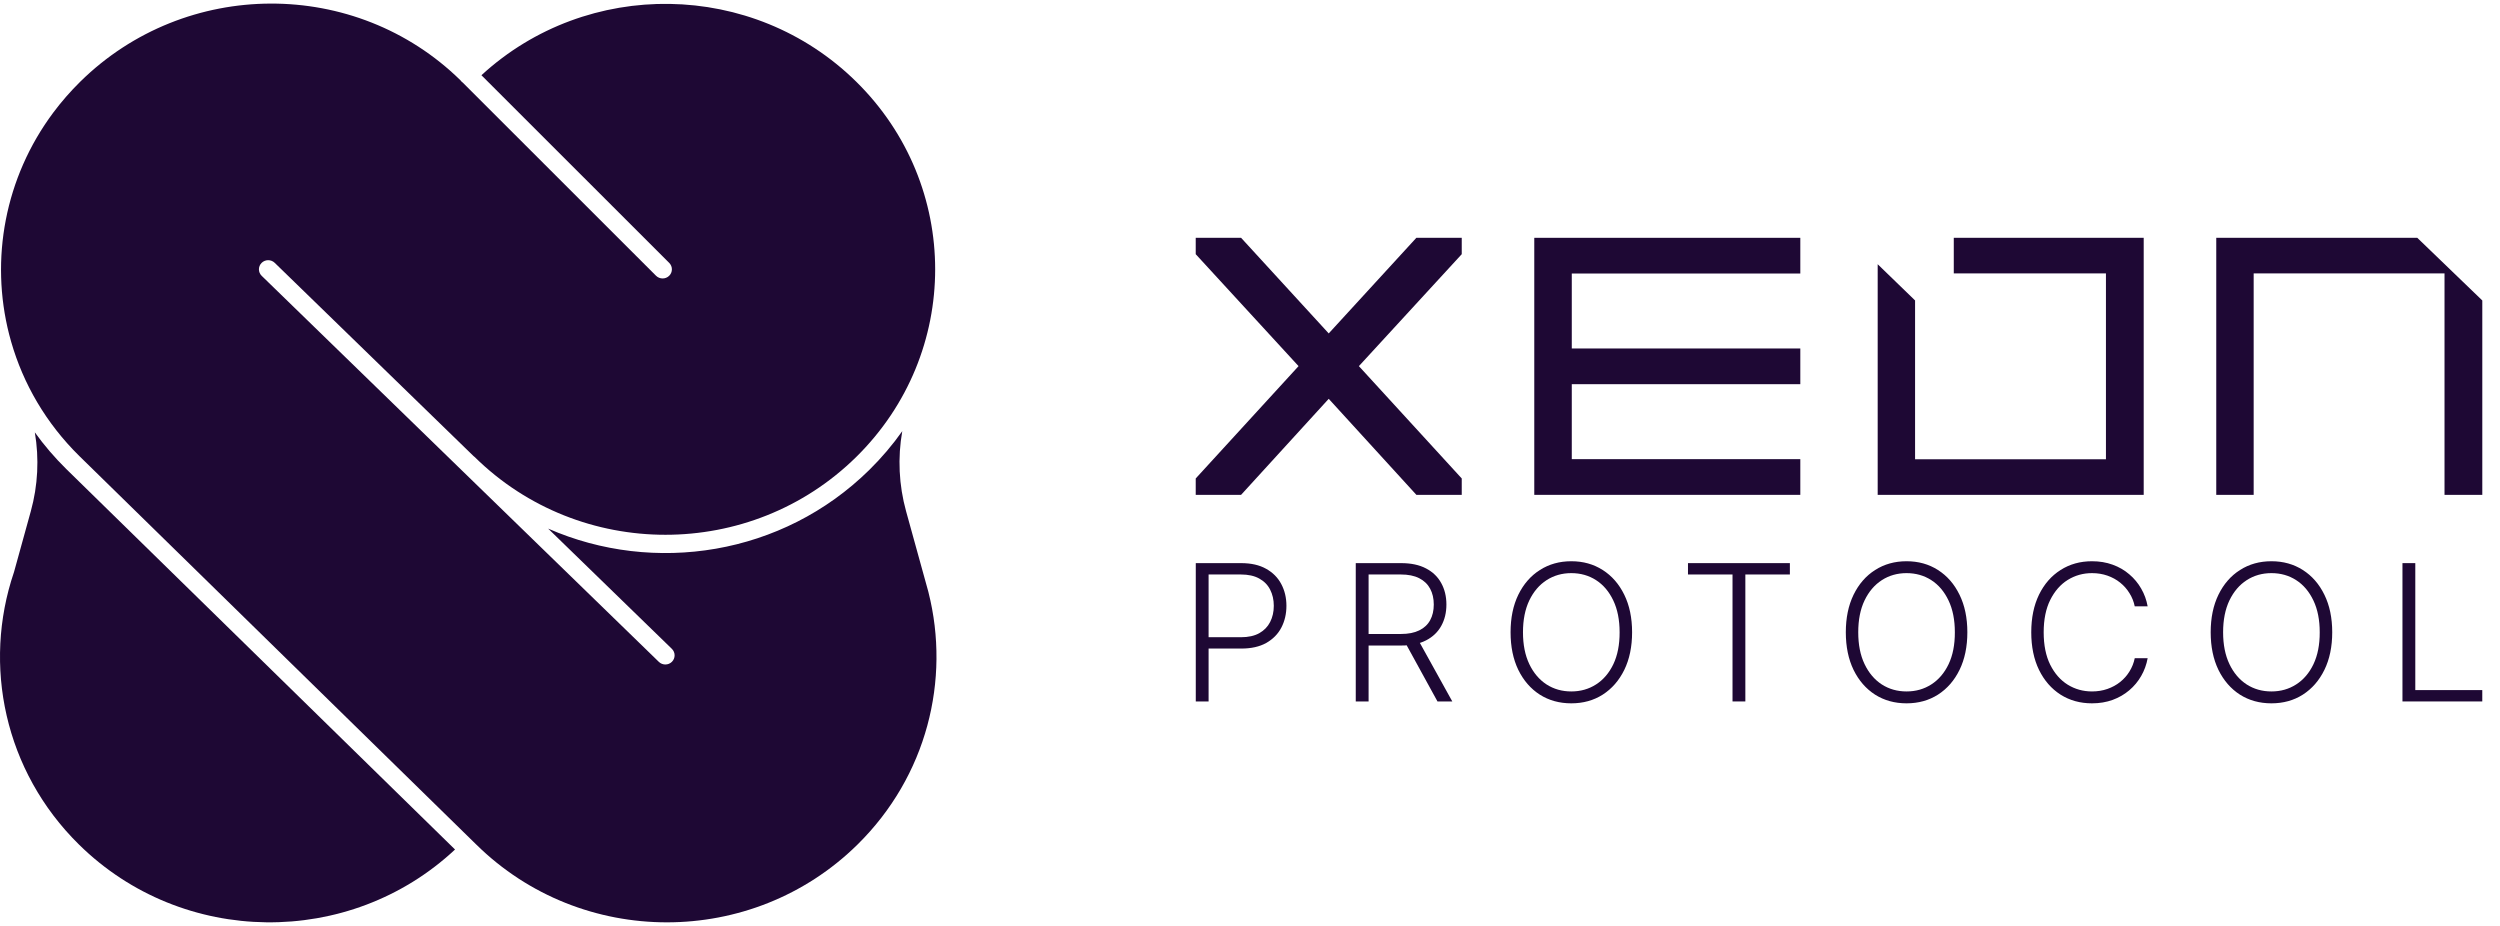 <svg width="135" height="50" viewBox="0 0 135 50" fill="none" xmlns="http://www.w3.org/2000/svg">
<g clip-path="url(#clip0_1283_6)">
<path d="M24.866 4.337C19.206 -1.212 10.021 -1.186 4.337 4.408C3.8 4.937 3.313 5.497 2.876 6.082C0.256 9.594 -0.539 14.007 0.493 18.053L0.602 18.453C1.251 20.716 2.478 22.849 4.285 24.627L25.717 45.604L25.719 45.605C31.404 51.207 40.621 51.207 46.306 45.605C50.052 41.915 51.331 36.714 50.139 31.991L50.121 31.921L48.928 27.606C48.538 26.193 48.469 24.717 48.723 23.282C48.202 24.019 47.608 24.721 46.94 25.378C42.252 29.992 35.317 31.048 29.6 28.545L36.28 35.037C36.477 35.229 36.479 35.541 36.285 35.736C36.091 35.93 35.774 35.932 35.577 35.74L14.131 14.895C13.934 14.704 13.932 14.391 14.126 14.197C14.32 14.003 14.637 14.001 14.834 14.192L25.568 24.625C25.59 24.641 25.612 24.659 25.633 24.679C31.321 30.278 40.544 30.278 46.233 24.679C51.921 19.081 51.921 10.006 46.233 4.408C40.664 -1.073 31.708 -1.188 25.997 4.062L36.138 14.197C36.332 14.391 36.33 14.703 36.133 14.895C35.937 15.086 35.62 15.084 35.425 14.89L24.992 4.463C24.968 4.447 24.945 4.428 24.924 4.407C24.902 4.385 24.883 4.362 24.866 4.337Z" fill="#1E0834"/>
<path d="M24.572 45.874C18.868 51.205 9.856 51.115 4.264 45.605C0.23 41.632 -0.942 35.906 0.749 30.913L0.754 30.899L1.664 27.606C2.049 26.215 2.121 24.762 1.881 23.348C2.38 24.042 2.946 24.705 3.578 25.327L24.572 45.874Z" fill="#1E0834"/>
<path d="M119.678 26.722V12.842H130.533L134.044 16.225V26.722H132.004V14.765H121.698V26.722H119.678Z" fill="#1E0834"/>
<path d="M101.395 14.268L103.414 16.224V24.799H113.721V14.765H105.504V12.842H115.76V26.722H101.395V14.268Z" fill="#1E0834"/>
<path d="M82.851 26.722V12.842H97.217V14.77H84.876V18.818H97.217V20.746H84.876V24.794H97.217V26.722H82.851Z" fill="#1E0834"/>
<path d="M64.569 13.726V12.842H67.019L71.751 18.005L76.483 12.842H78.934V13.726L73.38 19.771L78.934 25.837V26.722H76.485L71.751 21.536L67.018 26.722H64.569V25.837L70.122 19.771L64.569 13.726Z" fill="#1E0834"/>
<path d="M129.733 37.878V30.409H130.426V37.265H134.043V37.878H129.733Z" fill="#1E0834"/>
<path d="M125.94 34.143C125.94 34.921 125.799 35.598 125.517 36.175C125.236 36.748 124.848 37.193 124.354 37.51C123.862 37.823 123.296 37.98 122.657 37.98C122.017 37.98 121.45 37.823 120.956 37.51C120.464 37.193 120.078 36.748 119.796 36.175C119.517 35.598 119.377 34.921 119.377 34.143C119.377 33.365 119.517 32.69 119.796 32.116C120.078 31.54 120.465 31.095 120.96 30.781C121.453 30.465 122.019 30.307 122.657 30.307C123.296 30.307 123.862 30.465 124.354 30.781C124.848 31.095 125.236 31.54 125.517 32.116C125.799 32.69 125.94 33.365 125.94 34.143ZM125.265 34.143C125.265 33.475 125.152 32.902 124.924 32.426C124.697 31.947 124.387 31.581 123.994 31.328C123.602 31.075 123.156 30.949 122.657 30.949C122.16 30.949 121.715 31.075 121.323 31.328C120.93 31.581 120.619 31.946 120.389 32.422C120.162 32.899 120.048 33.472 120.048 34.143C120.048 34.812 120.162 35.385 120.389 35.861C120.616 36.337 120.926 36.703 121.319 36.959C121.712 37.212 122.158 37.338 122.657 37.338C123.156 37.338 123.602 37.212 123.994 36.959C124.39 36.706 124.701 36.341 124.928 35.865C125.155 35.386 125.268 34.812 125.265 34.143Z" fill="#1E0834"/>
<path d="M115.973 32.743H115.276C115.224 32.488 115.13 32.252 114.994 32.036C114.861 31.817 114.693 31.626 114.49 31.463C114.288 31.3 114.058 31.174 113.801 31.084C113.544 30.994 113.266 30.949 112.967 30.949C112.488 30.949 112.051 31.072 111.656 31.317C111.263 31.563 110.948 31.924 110.711 32.4C110.476 32.874 110.359 33.456 110.359 34.143C110.359 34.836 110.476 35.42 110.711 35.894C110.948 36.368 111.263 36.728 111.656 36.973C112.051 37.216 112.488 37.338 112.967 37.338C113.266 37.338 113.544 37.293 113.801 37.203C114.058 37.113 114.288 36.988 114.49 36.827C114.693 36.664 114.861 36.474 114.994 36.255C115.13 36.036 115.224 35.799 115.276 35.544H115.973C115.911 35.886 115.795 36.206 115.624 36.503C115.456 36.797 115.241 37.055 114.98 37.276C114.72 37.497 114.421 37.67 114.083 37.794C113.744 37.918 113.373 37.98 112.967 37.98C112.33 37.98 111.764 37.823 111.27 37.51C110.776 37.193 110.388 36.748 110.107 36.175C109.828 35.601 109.688 34.924 109.688 34.143C109.688 33.363 109.828 32.686 110.107 32.112C110.388 31.538 110.776 31.095 111.27 30.781C111.764 30.465 112.33 30.307 112.967 30.307C113.373 30.307 113.744 30.369 114.083 30.493C114.421 30.615 114.72 30.787 114.98 31.011C115.241 31.232 115.456 31.49 115.624 31.784C115.795 32.078 115.911 32.398 115.973 32.743Z" fill="#1E0834"/>
<path d="M106.237 34.143C106.237 34.921 106.096 35.598 105.814 36.175C105.533 36.748 105.145 37.193 104.651 37.51C104.159 37.823 103.593 37.98 102.953 37.98C102.314 37.98 101.747 37.823 101.253 37.51C100.761 37.193 100.374 36.748 100.093 36.175C99.814 35.598 99.674 34.921 99.674 34.143C99.674 33.365 99.814 32.69 100.093 32.116C100.374 31.54 100.762 31.095 101.256 30.781C101.75 30.465 102.316 30.307 102.953 30.307C103.593 30.307 104.159 30.465 104.651 30.781C105.145 31.095 105.533 31.54 105.814 32.116C106.096 32.69 106.237 33.365 106.237 34.143ZM105.562 34.143C105.562 33.475 105.449 32.902 105.221 32.426C104.994 31.947 104.684 31.581 104.291 31.328C103.898 31.075 103.453 30.949 102.953 30.949C102.457 30.949 102.012 31.075 101.619 31.328C101.227 31.581 100.915 31.946 100.686 32.422C100.458 32.899 100.345 33.472 100.345 34.143C100.345 34.812 100.458 35.385 100.686 35.861C100.913 36.337 101.223 36.703 101.616 36.959C102.009 37.212 102.455 37.338 102.953 37.338C103.453 37.338 103.898 37.212 104.291 36.959C104.686 36.706 104.998 36.341 105.225 35.865C105.452 35.386 105.565 34.812 105.562 34.143Z" fill="#1E0834"/>
<path d="M91.151 31.022V30.409H96.653V31.022H94.249V37.878H93.556V31.022H91.151Z" fill="#1E0834"/>
<path d="M88.133 34.143C88.133 34.921 87.992 35.598 87.711 36.175C87.429 36.748 87.041 37.193 86.547 37.51C86.055 37.823 85.49 37.98 84.85 37.98C84.21 37.98 83.643 37.823 83.149 37.51C82.657 37.193 82.271 36.748 81.989 36.175C81.71 35.598 81.571 34.921 81.571 34.143C81.571 33.365 81.71 32.69 81.989 32.116C82.271 31.54 82.659 31.095 83.153 30.781C83.647 30.465 84.213 30.307 84.85 30.307C85.49 30.307 86.055 30.465 86.547 30.781C87.041 31.095 87.429 31.54 87.711 32.116C87.992 32.69 88.133 33.365 88.133 34.143ZM87.459 34.143C87.459 33.475 87.345 32.902 87.118 32.426C86.891 31.947 86.581 31.581 86.188 31.328C85.795 31.075 85.349 30.949 84.85 30.949C84.353 30.949 83.909 31.075 83.516 31.328C83.123 31.581 82.812 31.946 82.582 32.422C82.355 32.899 82.241 33.472 82.241 34.143C82.241 34.812 82.355 35.385 82.582 35.861C82.809 36.337 83.12 36.703 83.512 36.959C83.905 37.212 84.351 37.338 84.85 37.338C85.349 37.338 85.795 37.212 86.188 36.959C86.583 36.706 86.894 36.341 87.122 35.865C87.349 35.386 87.461 34.812 87.459 34.143Z" fill="#1E0834"/>
<path d="M73.211 37.878V30.409H75.66C76.199 30.409 76.648 30.505 77.009 30.697C77.372 30.887 77.645 31.151 77.828 31.489C78.013 31.824 78.106 32.209 78.106 32.645C78.106 33.08 78.013 33.464 77.828 33.797C77.645 34.13 77.373 34.39 77.013 34.577C76.652 34.764 76.205 34.858 75.671 34.858H73.585V34.235H75.653C76.048 34.235 76.377 34.17 76.638 34.041C76.903 33.912 77.099 33.729 77.228 33.491C77.359 33.252 77.424 32.97 77.424 32.645C77.424 32.319 77.359 32.035 77.228 31.791C77.097 31.546 76.899 31.356 76.635 31.222C76.373 31.089 76.042 31.022 75.641 31.022H73.904V37.878H73.211ZM76.557 34.508L78.424 37.878H77.624L75.775 34.508H76.557Z" fill="#1E0834"/>
<path d="M64.572 37.878V30.409H67.021C67.56 30.409 68.009 30.511 68.37 30.715C68.733 30.917 69.006 31.192 69.189 31.54C69.374 31.887 69.467 32.279 69.467 32.714C69.467 33.149 69.375 33.542 69.192 33.892C69.01 34.239 68.738 34.515 68.377 34.72C68.017 34.921 67.568 35.022 67.032 35.022H65.105V34.41H67.014C67.411 34.41 67.741 34.337 68.003 34.191C68.265 34.042 68.46 33.841 68.588 33.586C68.719 33.33 68.785 33.04 68.785 32.714C68.785 32.388 68.719 32.098 68.588 31.842C68.46 31.587 68.264 31.387 67.999 31.241C67.737 31.095 67.405 31.022 67.002 31.022H65.264V37.878H64.572Z" fill="#1E0834"/>
</g>
<defs>
<clipPath id="clip0_1283_6">
<rect width="134.884" height="50" fill="white"/>
</clipPath>
</defs>
</svg>
